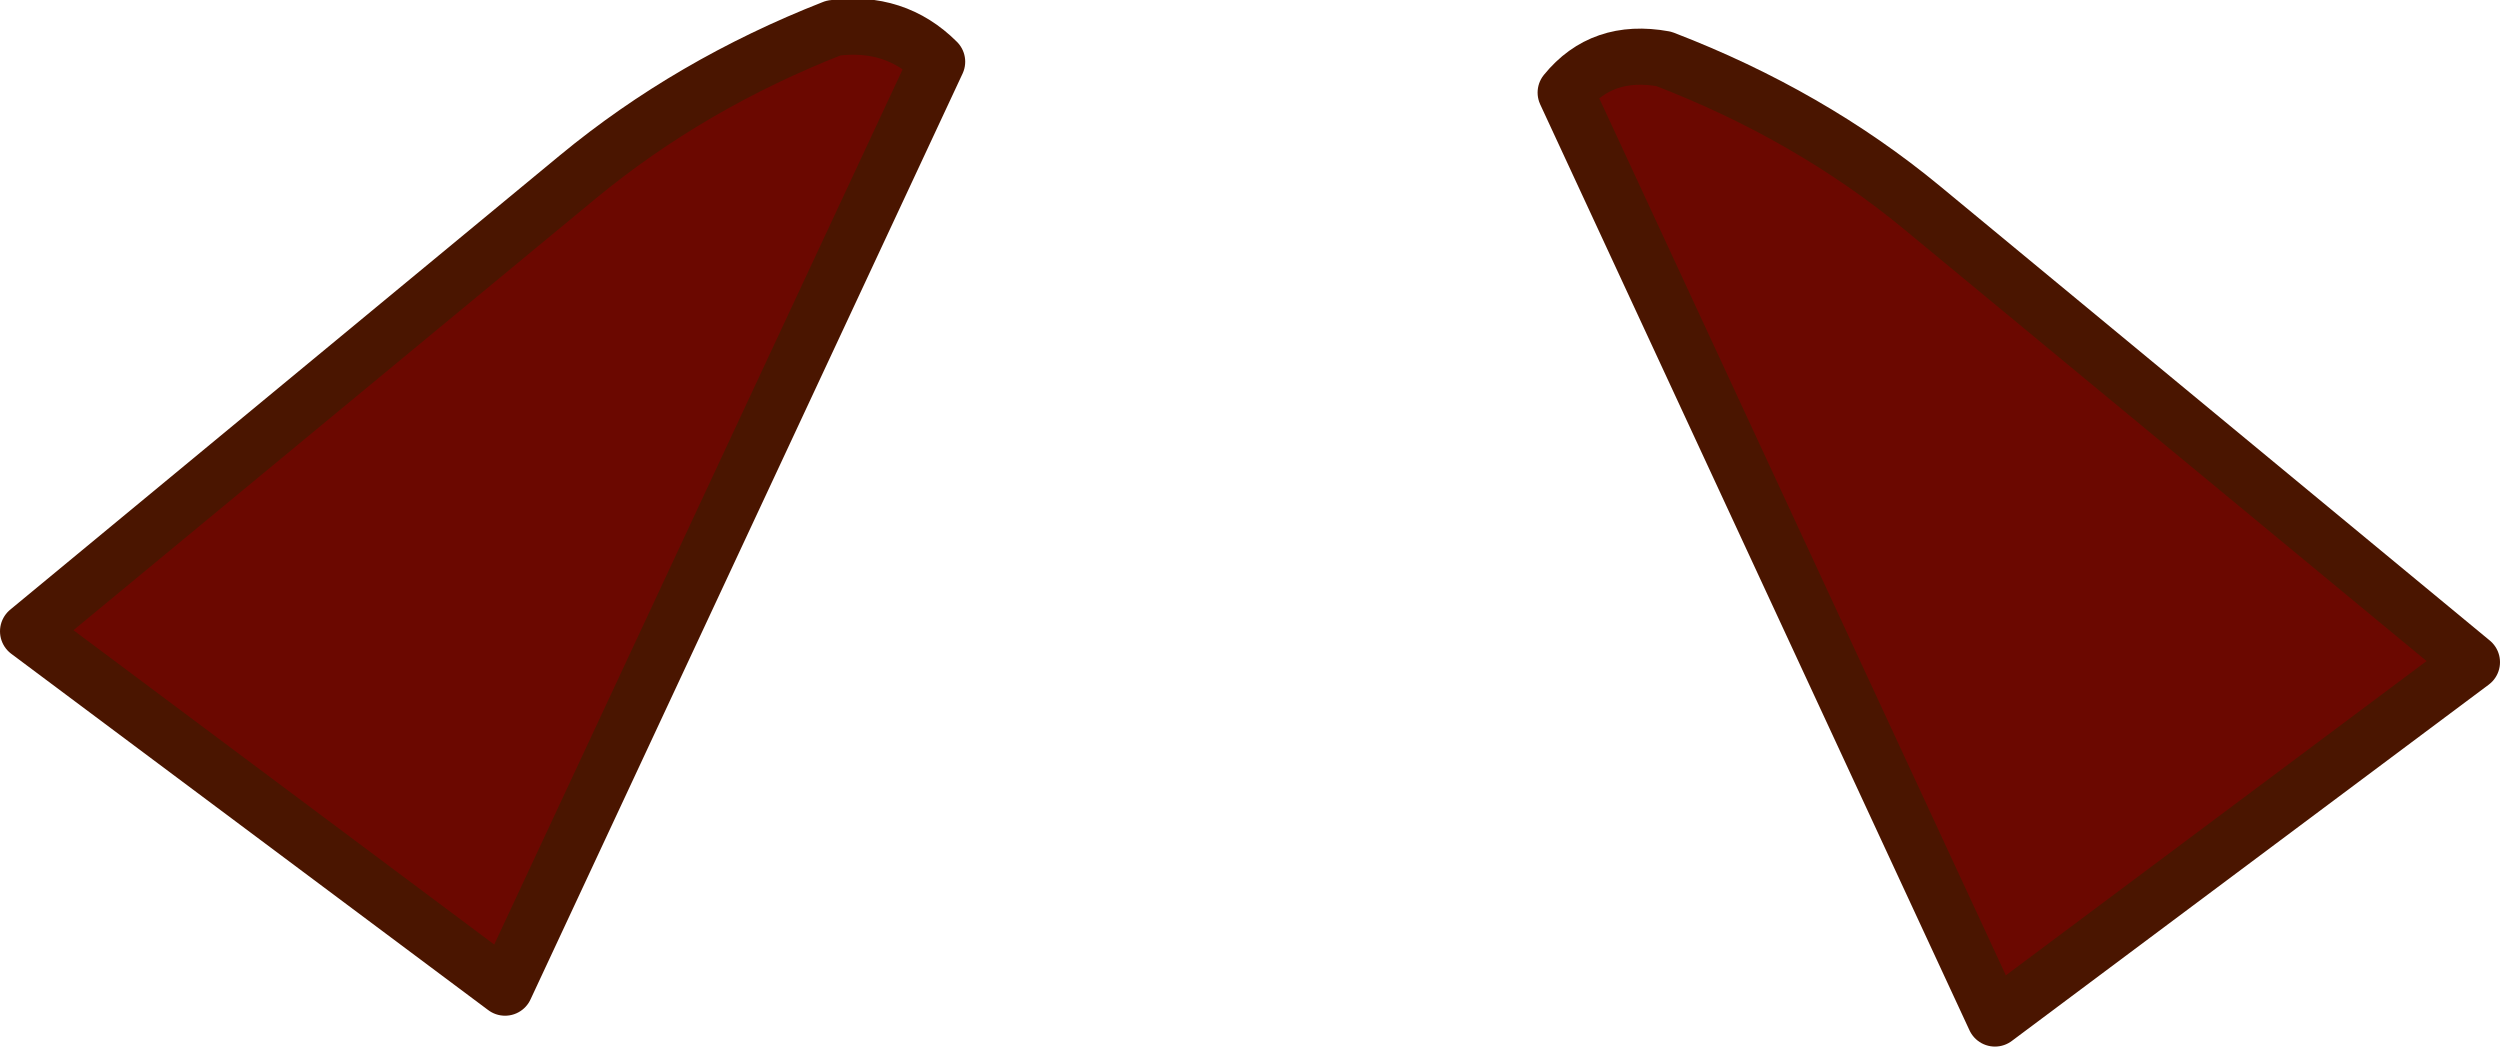 <?xml version="1.0" encoding="UTF-8" standalone="no"?>
<svg xmlns:xlink="http://www.w3.org/1999/xlink" height="18.65px" width="44.55px" xmlns="http://www.w3.org/2000/svg">
  <g transform="matrix(1.0, 0.0, 0.0, 1.0, 23.45, 6.6)">
    <path d="M-14.45 11.0 L-6.75 -5.5 Q-7.5 -6.25 -8.6 -6.1 -11.15 -5.1 -13.15 -3.45 L-22.95 4.65 -14.45 11.0" fill="#6b0800" fill-rule="evenodd" stroke="none"/>
    <path d="M-14.45 11.0 L-6.75 -5.5 Q-7.5 -6.25 -8.6 -6.1 -11.15 -5.1 -13.15 -3.45 L-22.95 4.65 -14.45 11.0 Z" fill="none" stroke="#4a1500" stroke-linecap="round" stroke-linejoin="round" stroke-width="1.0"/>
    <path d="M12.1 11.55 L20.6 5.2 10.8 -2.9 Q8.8 -4.55 6.2 -5.55 5.1 -5.75 4.45 -4.95 L12.1 11.55" fill="#6b0800" fill-rule="evenodd" stroke="none"/>
    <path d="M12.1 11.55 L4.45 -4.95 Q5.1 -5.75 6.2 -5.55 8.8 -4.55 10.8 -2.9 L20.6 5.2 12.1 11.55 Z" fill="none" stroke="#4a1500" stroke-linecap="round" stroke-linejoin="round" stroke-width="1.0"/>
  </g>
</svg>
